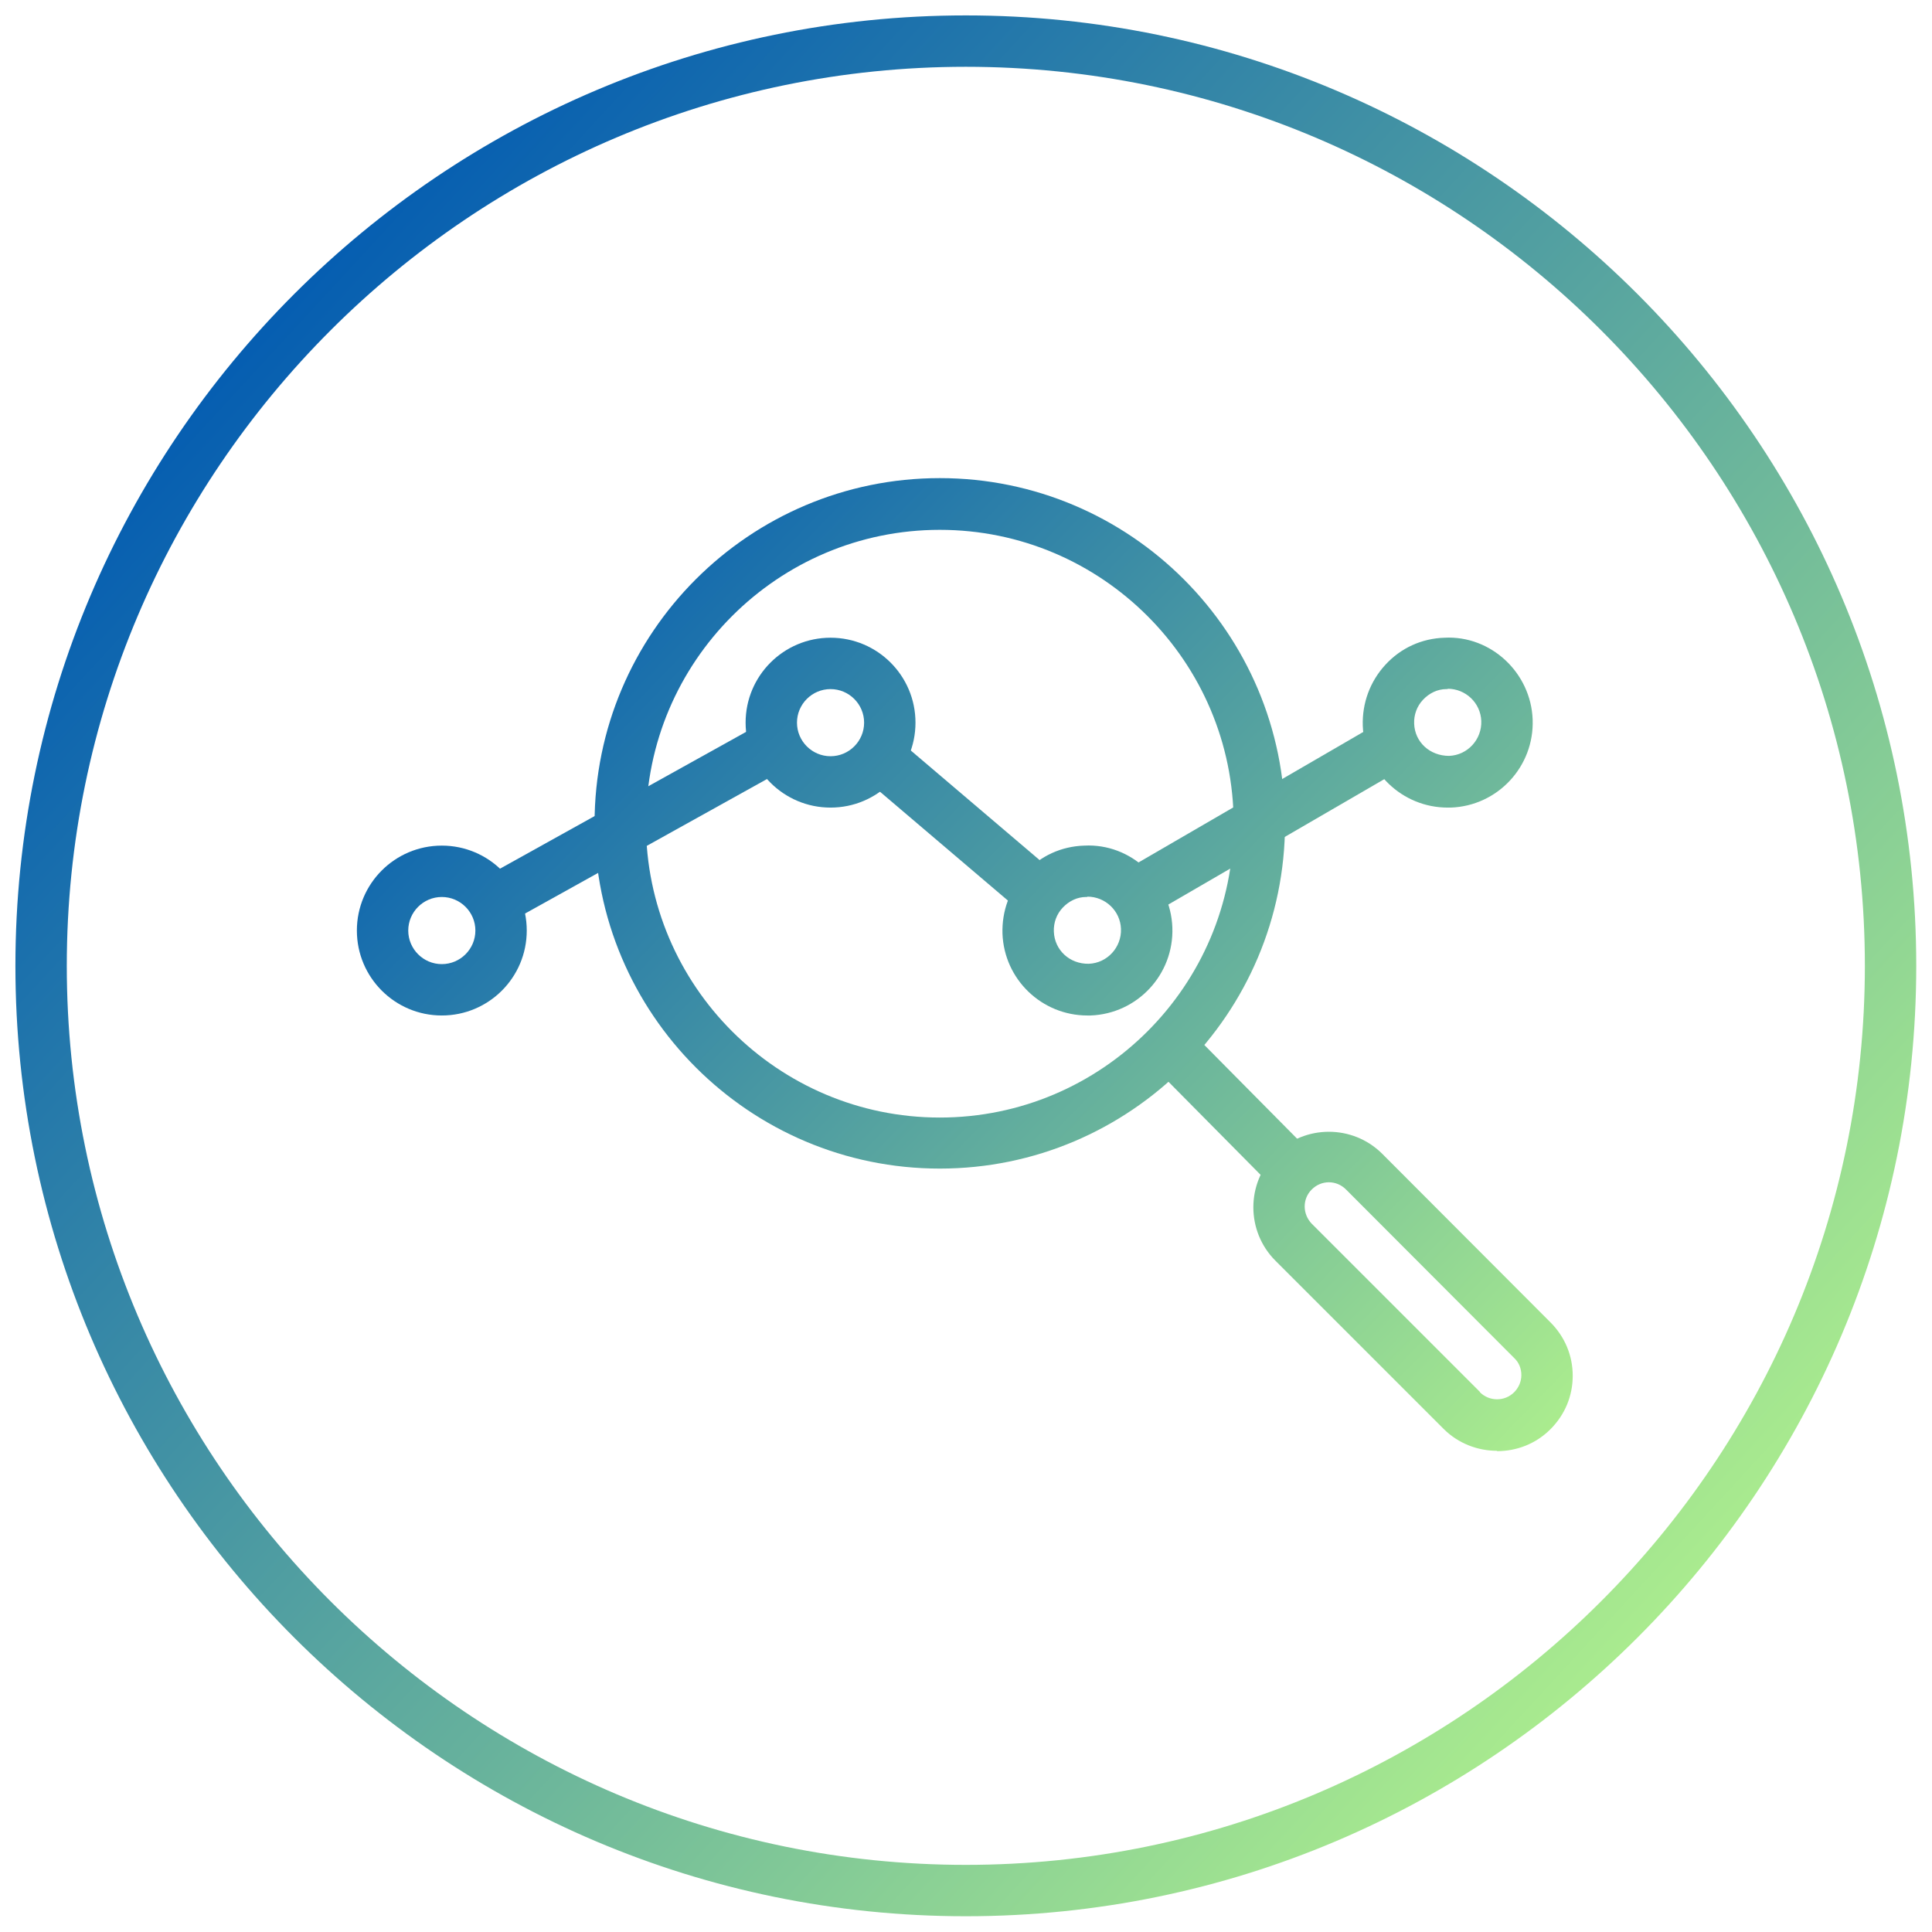 <?xml version="1.0" encoding="UTF-8"?>
<svg xmlns="http://www.w3.org/2000/svg" xmlns:xlink="http://www.w3.org/1999/xlink" id="Layer_1" data-name="Layer 1" width="56.41" height="56.4" viewBox="0 0 56.41 56.4">
  <defs>
    <style>
      .cls-1 {
        fill: url(#linear-gradient);
      }

      .cls-1, .cls-2, .cls-3, .cls-4, .cls-5, .cls-6, .cls-7, .cls-8, .cls-9, .cls-10, .cls-11 {
        stroke-width: 0px;
      }

      .cls-2 {
        fill: url(#linear-gradient-11);
      }

      .cls-3 {
        fill: url(#linear-gradient-10);
      }

      .cls-4 {
        fill: url(#linear-gradient-4);
      }

      .cls-5 {
        fill: url(#linear-gradient-2);
      }

      .cls-6 {
        fill: url(#linear-gradient-3);
      }

      .cls-7 {
        fill: url(#linear-gradient-8);
      }

      .cls-8 {
        fill: url(#linear-gradient-9);
      }

      .cls-9 {
        fill: url(#linear-gradient-7);
      }

      .cls-10 {
        fill: url(#linear-gradient-5);
      }

      .cls-11 {
        fill: url(#linear-gradient-6);
      }
    </style>
    <linearGradient id="linear-gradient" x1="47.34" y1="43.34" x2="16.21" y2="13.15" gradientUnits="userSpaceOnUse">
      <stop offset="0" stop-color="#b5f58c"></stop>
      <stop offset="1" stop-color="#0059b2"></stop>
    </linearGradient>
    <linearGradient id="linear-gradient-2" x1="47.21" y1="43.47" x2="16.08" y2="13.28" xlink:href="#linear-gradient"></linearGradient>
    <linearGradient id="linear-gradient-3" x1="47.3" y1="43.38" x2="16.17" y2="13.19" gradientTransform="translate(33.18 -15.93) rotate(44.71)" xlink:href="#linear-gradient"></linearGradient>
    <linearGradient id="linear-gradient-4" x1="38.72" y1="52.22" x2="7.6" y2="22.03" xlink:href="#linear-gradient"></linearGradient>
    <linearGradient id="linear-gradient-5" x1="47.26" y1="43.41" x2="16.13" y2="13.23" xlink:href="#linear-gradient"></linearGradient>
    <linearGradient id="linear-gradient-6" x1="47.86" y1="42.79" x2="16.74" y2="12.61" xlink:href="#linear-gradient"></linearGradient>
    <linearGradient id="linear-gradient-7" x1="55.99" y1="34.41" x2="24.87" y2="4.22" xlink:href="#linear-gradient"></linearGradient>
    <linearGradient id="linear-gradient-8" x1="43.01" y1="47.79" x2="11.89" y2="17.6" gradientTransform="translate(14.01 -5.97) rotate(29.07)" xlink:href="#linear-gradient"></linearGradient>
    <linearGradient id="linear-gradient-9" x1="47.58" y1="43.08" x2="16.45" y2="12.9" gradientTransform="translate(28.23 -12.85) rotate(49.61)" xlink:href="#linear-gradient"></linearGradient>
    <linearGradient id="linear-gradient-10" x1="51.97" y1="38.56" x2="20.85" y2="8.37" gradientTransform="translate(17 -15.29) rotate(30.14)" xlink:href="#linear-gradient"></linearGradient>
    <linearGradient id="linear-gradient-11" x1="51.49" y1="49.66" x2="6.46" y2="8.16" xlink:href="#linear-gradient"></linearGradient>
  </defs>
  <g>
    <path class="cls-1" d="m27.44,34.12c-5.56,0-10.08-4.52-10.08-10.08s4.52-10.08,10.08-10.08,10.08,4.52,10.08,10.08-4.52,10.08-10.08,10.08Zm0-18.65c-4.73,0-8.58,3.85-8.58,8.58s3.85,8.58,8.58,8.58,8.58-3.85,8.58-8.58-3.85-8.58-8.58-8.58Z"></path>
    <path class="cls-5" d="m43.71,42.36c-.56,0-1.13-.21-1.56-.64l-4.91-4.91c-.86-.86-.86-2.26,0-3.12.86-.86,2.26-.86,3.12,0l4.91,4.92c.42.42.65.97.65,1.56s-.23,1.14-.65,1.56c-.43.43-.99.64-1.56.64Zm-.5-1.71c.27.27.72.28,1,0,.13-.13.21-.31.21-.5s-.07-.37-.21-.5l-4.91-4.92c-.28-.28-.72-.28-1,0s-.27.72,0,1l4.91,4.91Z"></path>
    <rect class="cls-6" x="35.2" y="29.79" width="1.5" height="5.17" transform="translate(-12.37 34.66) rotate(-44.71)"></rect>
    <path class="cls-4" d="m12.9,29.65c-1.37,0-2.48-1.11-2.48-2.48s1.11-2.48,2.48-2.48,2.48,1.11,2.48,2.48-1.11,2.48-2.48,2.48Zm0-3.46c-.54,0-.98.44-.98.98s.44.98.98.98.98-.44.98-.98-.44-.98-.98-.98Z"></path>
    <path class="cls-10" d="m24.25,23.58c-1.37,0-2.48-1.11-2.48-2.48s1.11-2.48,2.48-2.48,2.48,1.11,2.48,2.48-1.11,2.48-2.48,2.48Zm0-3.46c-.54,0-.98.44-.98.98s.44.98.98.98.98-.44.98-.98-.44-.98-.98-.98Z"></path>
    <path class="cls-11" d="m31.75,29.65c-1.33,0-2.43-1.05-2.48-2.39-.02-.66.21-1.29.66-1.78.45-.49,1.06-.77,1.73-.79,1.36-.07,2.52,1.02,2.57,2.39h0c.05,1.37-1.02,2.52-2.39,2.57-.03,0-.06,0-.09,0Zm0-3.46h-.04c-.26,0-.5.12-.68.31-.18.19-.27.44-.26.7.02.54.46.95,1.02.94.54-.02.96-.48.94-1.02h0c-.02-.53-.46-.94-.98-.94Z"></path>
    <path class="cls-9" d="m42.27,23.58c-1.33,0-2.43-1.05-2.48-2.39-.02-.66.21-1.29.66-1.78.45-.49,1.06-.77,1.73-.79,1.35-.07,2.52,1.02,2.57,2.39.05,1.37-1.02,2.52-2.39,2.57-.03,0-.06,0-.09,0Zm0-3.46h-.04c-.26,0-.5.12-.68.31-.18.19-.27.44-.26.7.02.54.46.94,1.02.94.54-.02.96-.48.94-1.02-.02-.53-.46-.94-.98-.94Z"></path>
    <rect class="cls-7" x="13.81" y="23.29" width="9.43" height="1.5" transform="translate(-9.35 12.03) rotate(-29.07)"></rect>
    <rect class="cls-8" x="27.27" y="21.01" width="1.5" height="6.21" transform="translate(-8.5 29.83) rotate(-49.61)"></rect>
    <rect class="cls-3" x="32.53" y="23.18" width="8.72" height="1.5" transform="translate(-7.03 21.76) rotate(-30.14)"></rect>
  </g>
  <path class="cls-2" d="m28.2,55.95C12.9,55.95.45,43.5.45,28.2S12.9.45,28.2.45s27.75,12.45,27.75,27.75-12.45,27.75-27.75,27.75Zm0-54C13.73,1.95,1.95,13.73,1.95,28.2s11.78,26.25,26.25,26.25,26.25-11.78,26.25-26.25S42.68,1.95,28.2,1.95Z"></path>
</svg>
